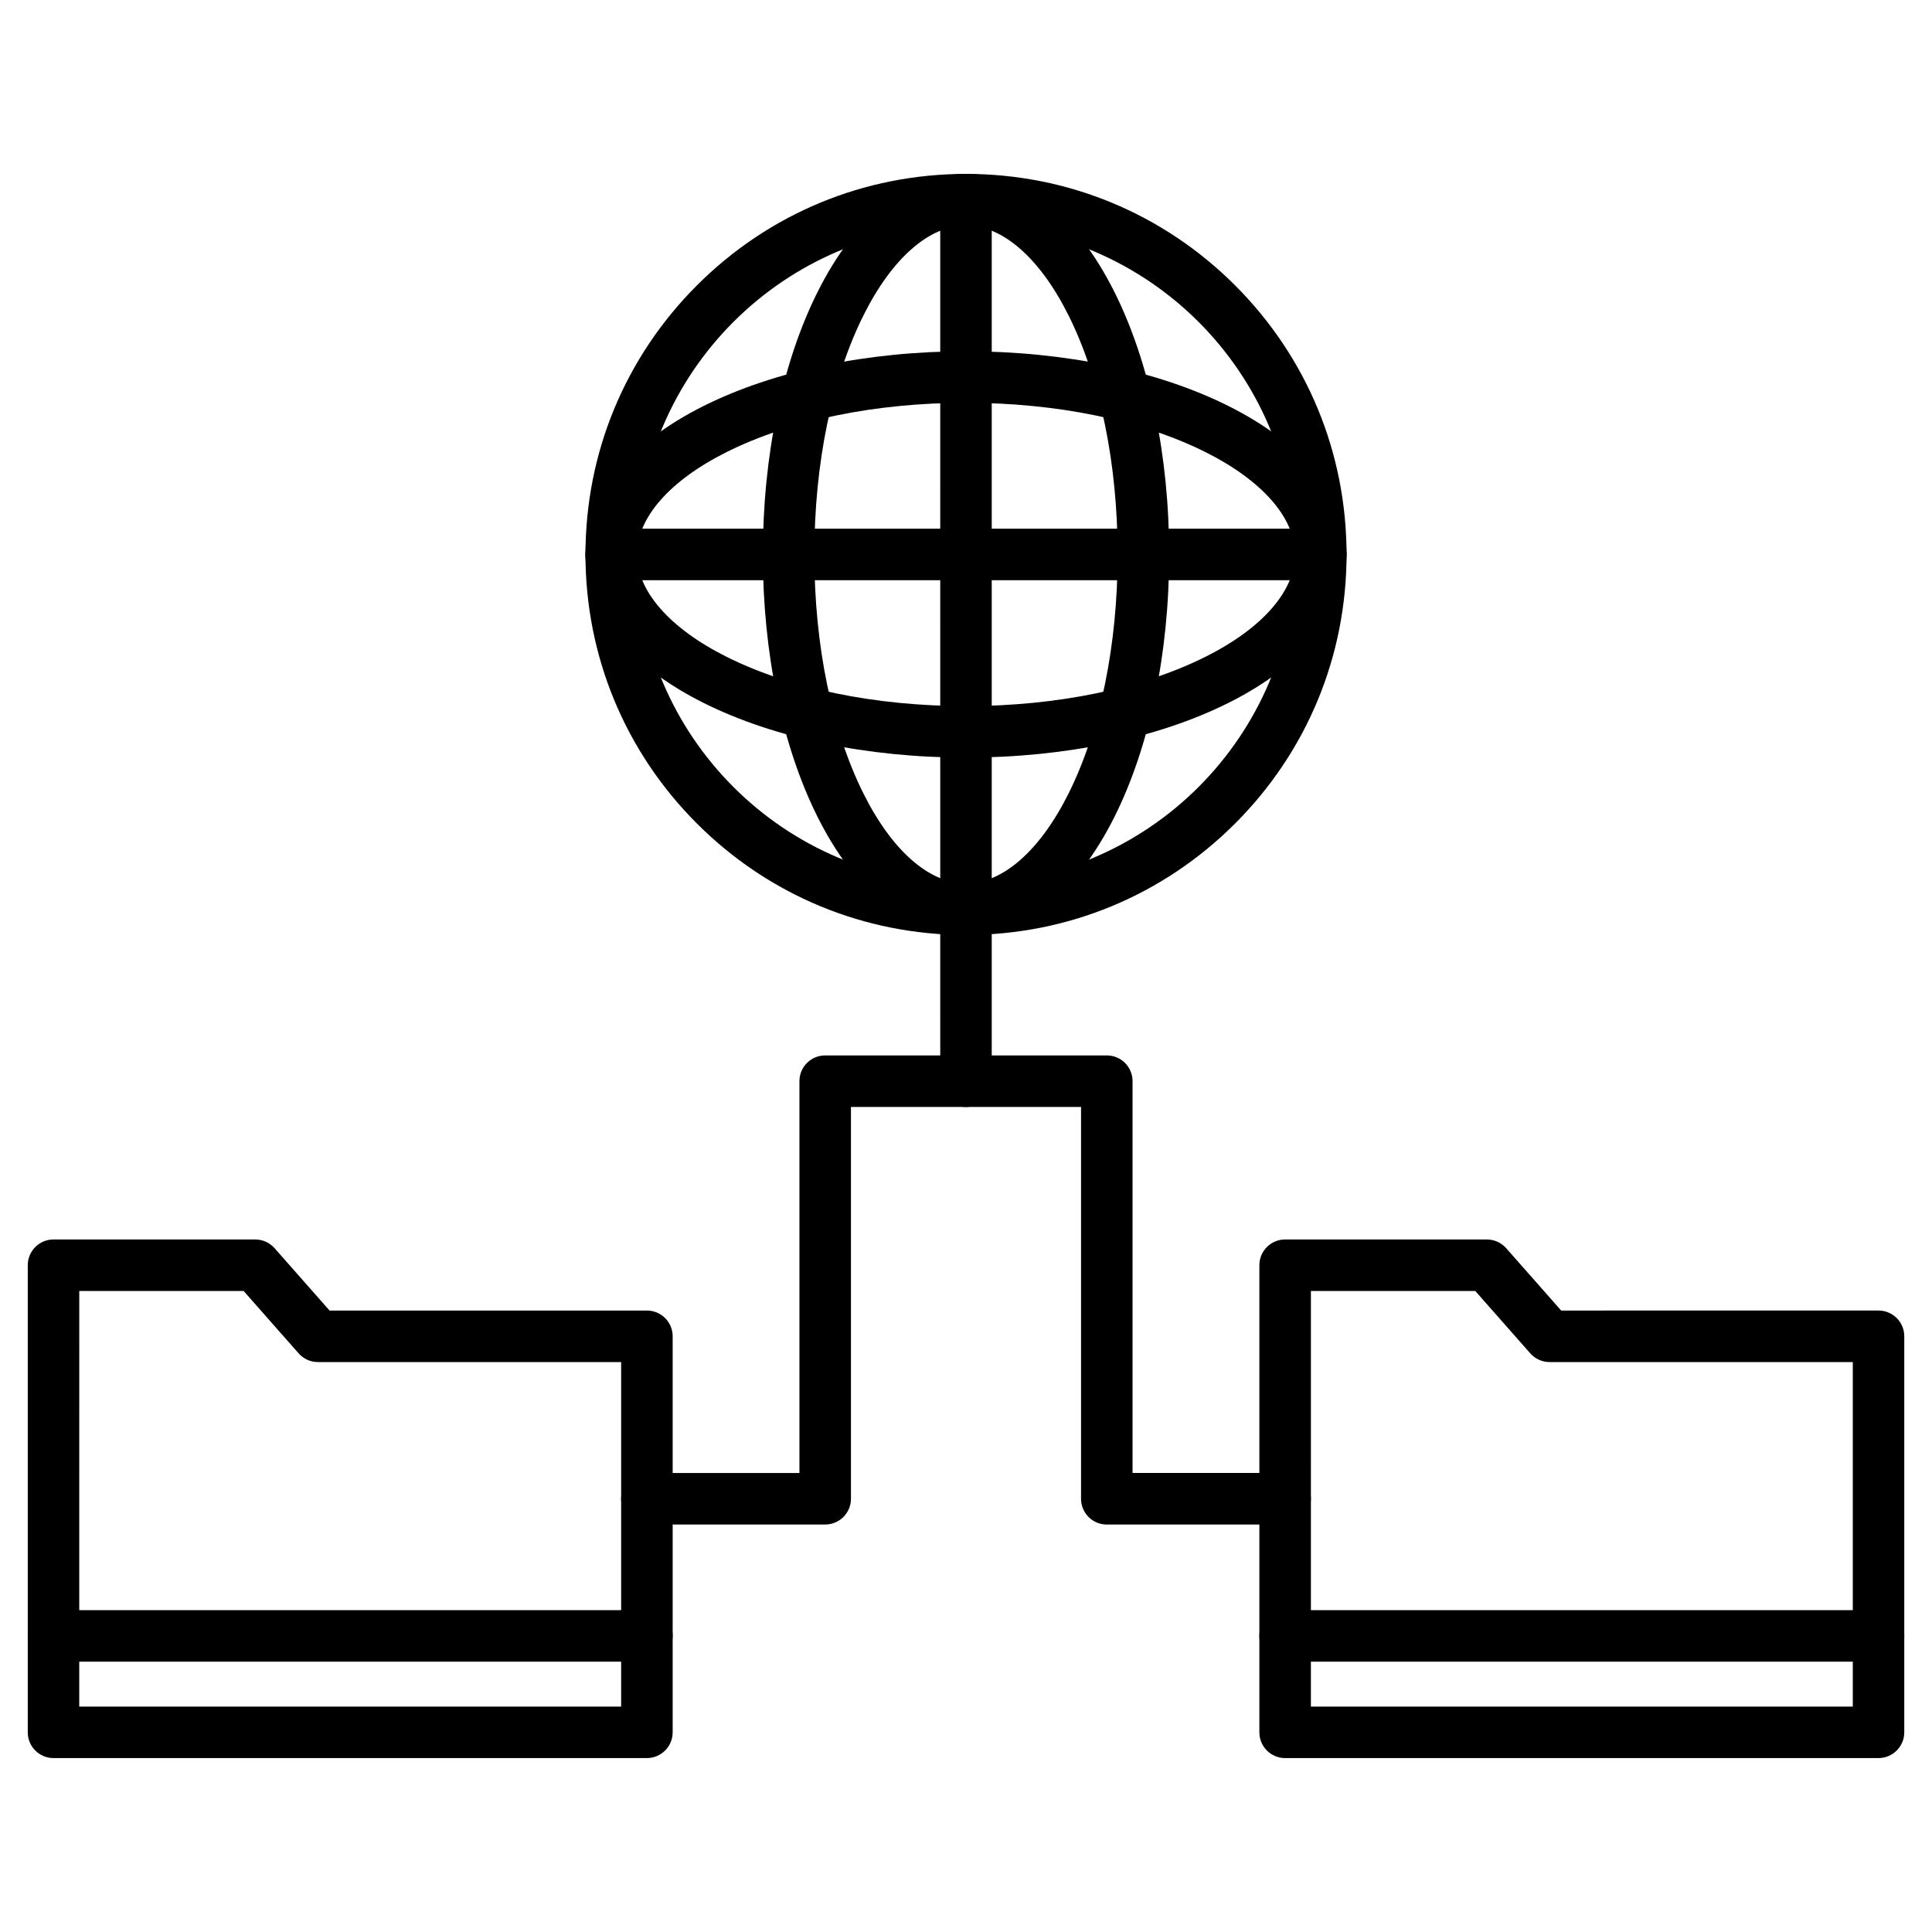 <?xml version="1.0" encoding="UTF-8"?>
<!-- Uploaded to: ICON Repo, www.iconrepo.com, Generator: ICON Repo Mixer Tools -->
<svg fill="#000000" width="800px" height="800px" version="1.1" viewBox="144 144 512 512" xmlns="http://www.w3.org/2000/svg">
 <g>
  <path d="m484.57 548.02h-47.258c-3.769 0-6.824-3.055-6.824-6.824v-103.84h-60.977v103.83c0 3.769-3.055 6.824-6.824 6.824l-47.262 0.004c-3.769 0-6.824-3.055-6.824-6.824 0-3.769 3.055-6.824 6.824-6.824l40.434-0.004v-103.84c0-3.769 3.055-6.824 6.824-6.824h74.633c3.769 0 6.824 3.055 6.824 6.824v103.83h40.43c3.769 0 6.824 3.055 6.824 6.824 0.004 3.773-3.055 6.832-6.824 6.832z"/>
  <path d="m315.43 584.36h-157.25c-3.769 0-6.824-3.055-6.824-6.824s3.055-6.824 6.824-6.824h157.26c3.769 0 6.824 3.055 6.824 6.824s-3.059 6.824-6.828 6.824z"/>
  <path d="m315.43 609.91h-157.25c-3.769 0-6.824-3.055-6.824-6.824v-123.79c0-3.769 3.055-6.824 6.824-6.824h53.465c1.961 0 3.824 0.844 5.121 2.312l14.57 16.523h84.102c3.769 0 6.824 3.055 6.824 6.824v104.95c0 3.769-3.059 6.824-6.828 6.824zm-150.43-13.648h143.61v-91.301h-80.355c-1.961 0-3.824-0.844-5.121-2.312l-14.57-16.523-43.559 0.004z"/>
  <path d="m641.83 584.36h-157.26c-3.769 0-6.824-3.055-6.824-6.824s3.055-6.824 6.824-6.824h157.26c3.769 0 6.824 3.055 6.824 6.824s-3.055 6.824-6.824 6.824z"/>
  <path d="m641.83 609.91h-157.26c-3.769 0-6.824-3.055-6.824-6.824v-123.79c0-3.769 3.055-6.824 6.824-6.824h53.465c1.961 0 3.824 0.844 5.121 2.312l14.57 16.523 84.102-0.004c3.769 0 6.824 3.055 6.824 6.824v104.95c0 3.773-3.055 6.828-6.824 6.828zm-150.43-13.648h143.61v-91.301h-80.355c-1.961 0-3.824-0.844-5.121-2.312l-14.57-16.523h-43.559z"/>
  <path d="m400 437.36c-3.769 0-6.824-3.055-6.824-6.824l-0.004-46.641c0-3.769 3.055-6.824 6.824-6.824 3.769 0 6.824 3.055 6.824 6.824v46.637c0.004 3.773-3.051 6.828-6.82 6.828z"/>
  <path d="m400 391.78c-26.938 0-52.262-10.488-71.309-29.535s-29.535-44.375-29.535-71.309c0-26.938 10.488-52.262 29.535-71.309 19.043-19.051 44.371-29.539 71.309-29.539s52.262 10.488 71.309 29.535 29.539 44.375 29.539 71.309c0 26.938-10.488 52.266-29.539 71.312-19.047 19.047-44.371 29.535-71.309 29.535zm0-188.04c-48.078 0-87.199 39.113-87.199 87.199 0 48.082 39.117 87.191 87.199 87.191 48.078 0 87.199-39.113 87.199-87.199-0.004-48.082-39.121-87.191-87.199-87.191z"/>
  <path d="m400 391.78c-15.277 0-29.25-11.121-39.348-31.312-9.344-18.688-14.488-43.383-14.488-69.535s5.144-50.848 14.488-69.535c10.098-20.195 24.07-31.312 39.348-31.312s29.25 11.121 39.348 31.312c9.344 18.688 14.488 43.383 14.488 69.535s-5.144 50.848-14.488 69.535c-10.098 20.191-24.074 31.312-39.348 31.312zm0-188.04c-9.691 0-19.582 8.664-27.137 23.766-8.414 16.832-13.051 39.355-13.051 63.43 0 24.074 4.637 46.602 13.051 63.43 7.551 15.105 17.441 23.766 27.137 23.766s19.582-8.664 27.137-23.766c8.414-16.832 13.047-39.355 13.047-63.43 0-24.074-4.637-46.602-13.047-63.43-7.555-15.105-17.441-23.766-27.137-23.766z"/>
  <path d="m400 344.77c-26.152 0-50.848-5.144-69.535-14.488-20.191-10.094-31.312-24.07-31.312-39.348s11.121-29.25 31.312-39.348c18.688-9.344 43.383-14.488 69.535-14.488s50.848 5.144 69.535 14.488c20.191 10.094 31.312 24.07 31.312 39.348s-11.121 29.25-31.312 39.348c-18.688 9.344-43.383 14.488-69.535 14.488zm0-94.023c-24.074 0-46.602 4.637-63.43 13.051-15.105 7.551-23.766 17.441-23.766 27.137 0 9.695 8.664 19.582 23.766 27.137 16.828 8.418 39.352 13.051 63.43 13.051 24.074 0 46.602-4.637 63.43-13.051 15.105-7.551 23.766-17.441 23.766-27.137 0-9.695-8.664-19.582-23.766-27.137-16.832-8.414-39.355-13.051-63.43-13.051z"/>
  <path d="m494.02 297.76h-188.05c-3.769 0-6.824-3.055-6.824-6.824s3.055-6.824 6.824-6.824h188.04c3.769 0 6.824 3.055 6.824 6.824s-3.055 6.824-6.82 6.824z"/>
  <path d="m400 391.78c-3.769 0-6.824-3.055-6.824-6.824l-0.004-188.05c0-3.769 3.055-6.824 6.824-6.824 3.769 0 6.824 3.055 6.824 6.824v188.04c0.004 3.773-3.051 6.828-6.82 6.828z"/>
 </g>
</svg>